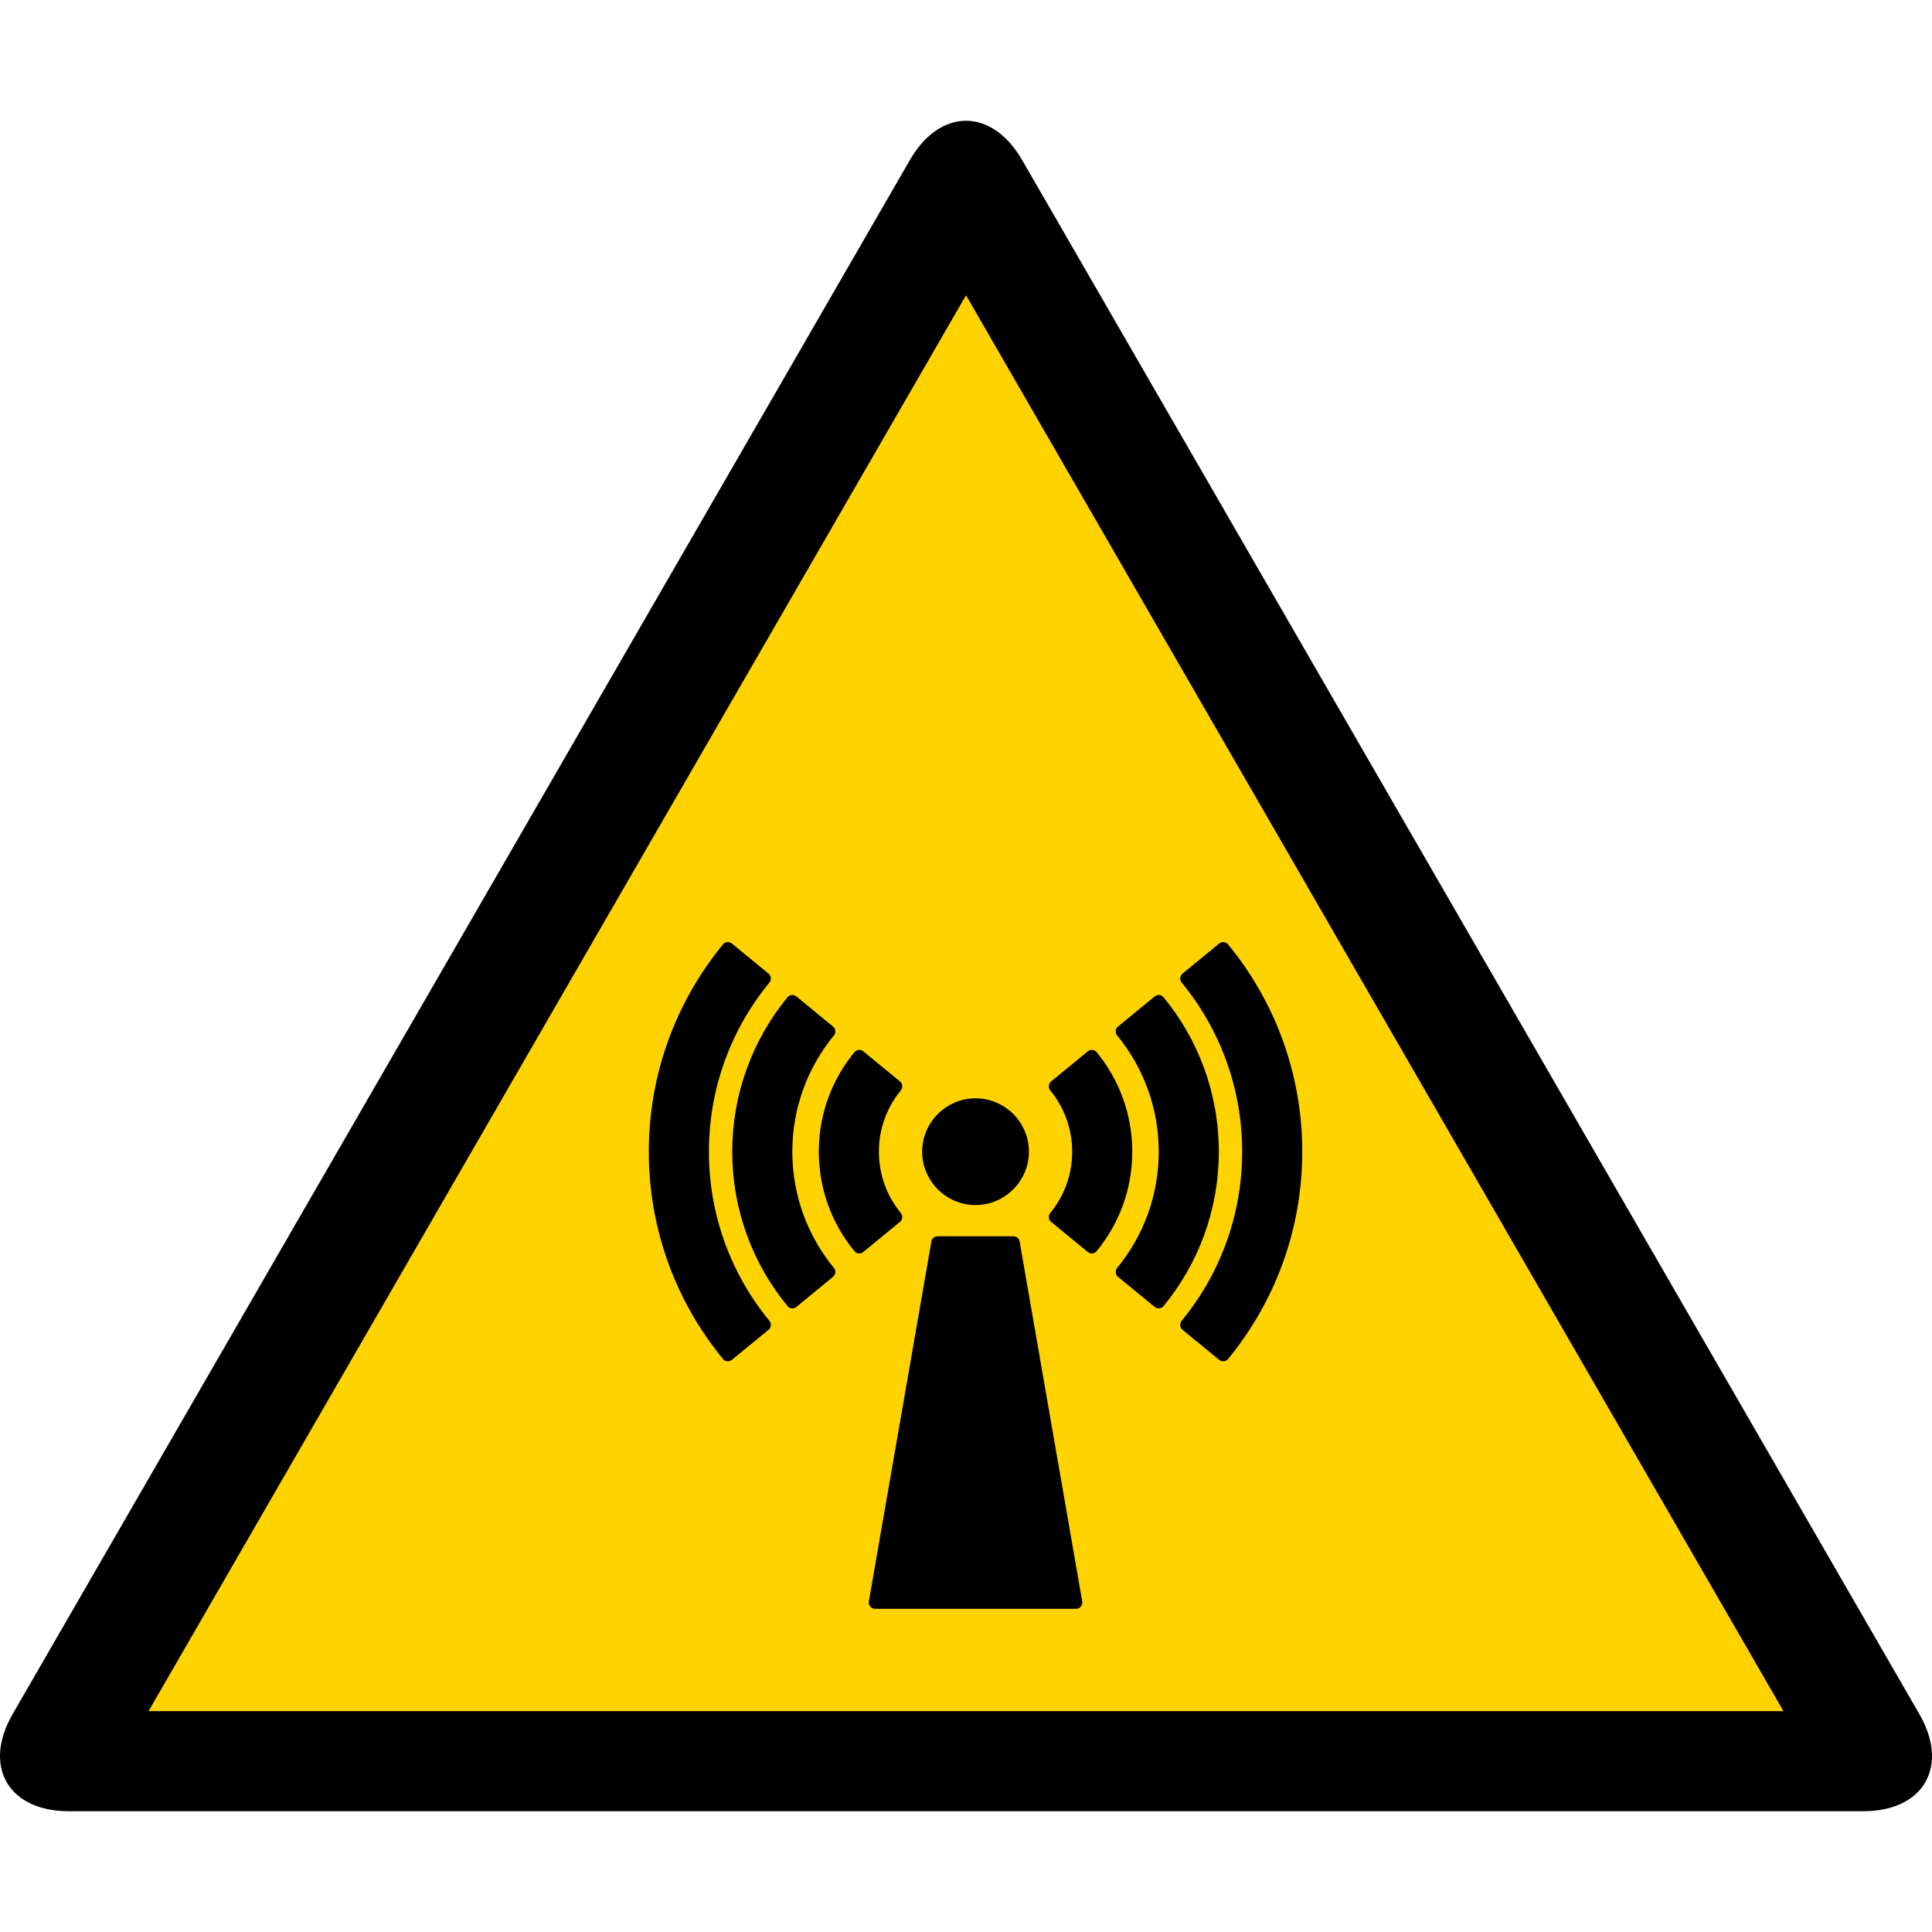 <?xml version="1.0" encoding="utf-8"?>
<!-- Created by: Science Figures, www.sciencefigures.org, Generator: Science Figures Editor -->
<!DOCTYPE svg PUBLIC "-//W3C//DTD SVG 1.1//EN" "http://www.w3.org/Graphics/SVG/1.1/DTD/svg11.dtd">
<svg version="1.1" id="Layer_1" xmlns="http://www.w3.org/2000/svg" xmlns:xlink="http://www.w3.org/1999/xlink" 
	 width="800px" height="800px" viewBox="0 0 152.402 133.349" enable-background="new 0 0 152.402 133.349"
	 xml:space="preserve">
<g>
	<g>
		<path stroke="#000000" stroke-linecap="round" stroke-linejoin="round" stroke-miterlimit="10" d="M5.439,132.849
			c-4.4,0-6.2-3.117-4-6.928L72.202,3.358c2.2-3.811,5.799-3.811,8,0l70.762,122.563c2.199,3.811,0.4,6.928-4,6.928H5.439z"/>
		<polygon fill="#FFD300" stroke="#000000" stroke-linecap="round" stroke-linejoin="round" stroke-miterlimit="10" points="
			76.202,125.953 10.852,125.953 43.527,69.359 76.202,12.764 108.876,69.359 141.55,125.953 		"/>
	</g>
	<g>
		<g>
			
				<path fill-rule="evenodd" clip-rule="evenodd" stroke="#000000" stroke-linecap="round" stroke-linejoin="round" stroke-miterlimit="10" d="
				M76.954,85.032c2.043,0,3.711-1.667,3.711-3.709c0-2.046-1.668-3.711-3.711-3.711c-2.045,0-3.711,1.665-3.711,3.711
				C73.243,83.365,74.909,85.032,76.954,85.032z"/>
			
				<polygon fill-rule="evenodd" clip-rule="evenodd" stroke="#000000" stroke-linecap="round" stroke-linejoin="round" stroke-miterlimit="10" points="
				73.963,88.495 79.94,88.495 84.876,116.881 69.03,116.881 			"/>
			
				<path fill-rule="evenodd" clip-rule="evenodd" stroke="#000000" stroke-linecap="round" stroke-linejoin="round" stroke-miterlimit="10" d="
				M55.421,81.323c0-5.188,1.833-9.946,4.887-13.661l-2.89-2.372c-3.586,4.361-5.738,9.946-5.738,16.033
				c0,6.086,2.152,11.671,5.738,16.033l2.89-2.372C57.254,91.266,55.421,86.509,55.421,81.323z"/>
			
				<path fill-rule="evenodd" clip-rule="evenodd" stroke="#000000" stroke-linecap="round" stroke-linejoin="round" stroke-miterlimit="10" d="
				M62.504,69.462c-2.651,3.227-4.243,7.358-4.243,11.86c0,4.501,1.592,8.632,4.243,11.858l2.891-2.372
				c-2.122-2.582-3.394-5.884-3.394-9.486s1.272-6.905,3.394-9.486L62.504,69.462z"/>
			
				<path fill-rule="evenodd" clip-rule="evenodd" stroke="#000000" stroke-linecap="round" stroke-linejoin="round" stroke-miterlimit="10" d="
				M67.783,73.794c-1.684,2.049-2.693,4.67-2.693,7.528c0,2.857,1.01,5.479,2.692,7.525l2.89-2.373
				c-1.151-1.401-1.842-3.195-1.842-5.152c0-1.959,0.691-3.753,1.845-5.156L67.783,73.794z"/>
			
				<path fill-rule="evenodd" clip-rule="evenodd" stroke="#000000" stroke-linecap="round" stroke-linejoin="round" stroke-miterlimit="10" d="
				M83.233,76.167c1.151,1.403,1.844,3.197,1.844,5.156c0,1.957-0.692,3.751-1.844,5.152l2.891,2.373
				c1.683-2.046,2.693-4.668,2.693-7.525c0-2.858-1.011-5.479-2.693-7.528L83.233,76.167z"/>
			
				<path fill-rule="evenodd" clip-rule="evenodd" stroke="#000000" stroke-linecap="round" stroke-linejoin="round" stroke-miterlimit="10" d="
				M88.51,71.836c2.122,2.581,3.394,5.884,3.394,9.486s-1.271,6.904-3.394,9.486l2.891,2.372c2.653-3.227,4.243-7.357,4.243-11.858
				c0-4.502-1.59-8.634-4.243-11.86L88.51,71.836z"/>
			
				<path fill-rule="evenodd" clip-rule="evenodd" stroke="#000000" stroke-linecap="round" stroke-linejoin="round" stroke-miterlimit="10" d="
				M93.598,67.662c3.054,3.715,4.888,8.473,4.888,13.661c0,5.187-1.834,9.943-4.888,13.661l2.891,2.372
				c3.584-4.362,5.737-9.947,5.737-16.033c0-6.087-2.153-11.672-5.737-16.033L93.598,67.662z"/>
		</g>
	</g>
</g>
</svg>